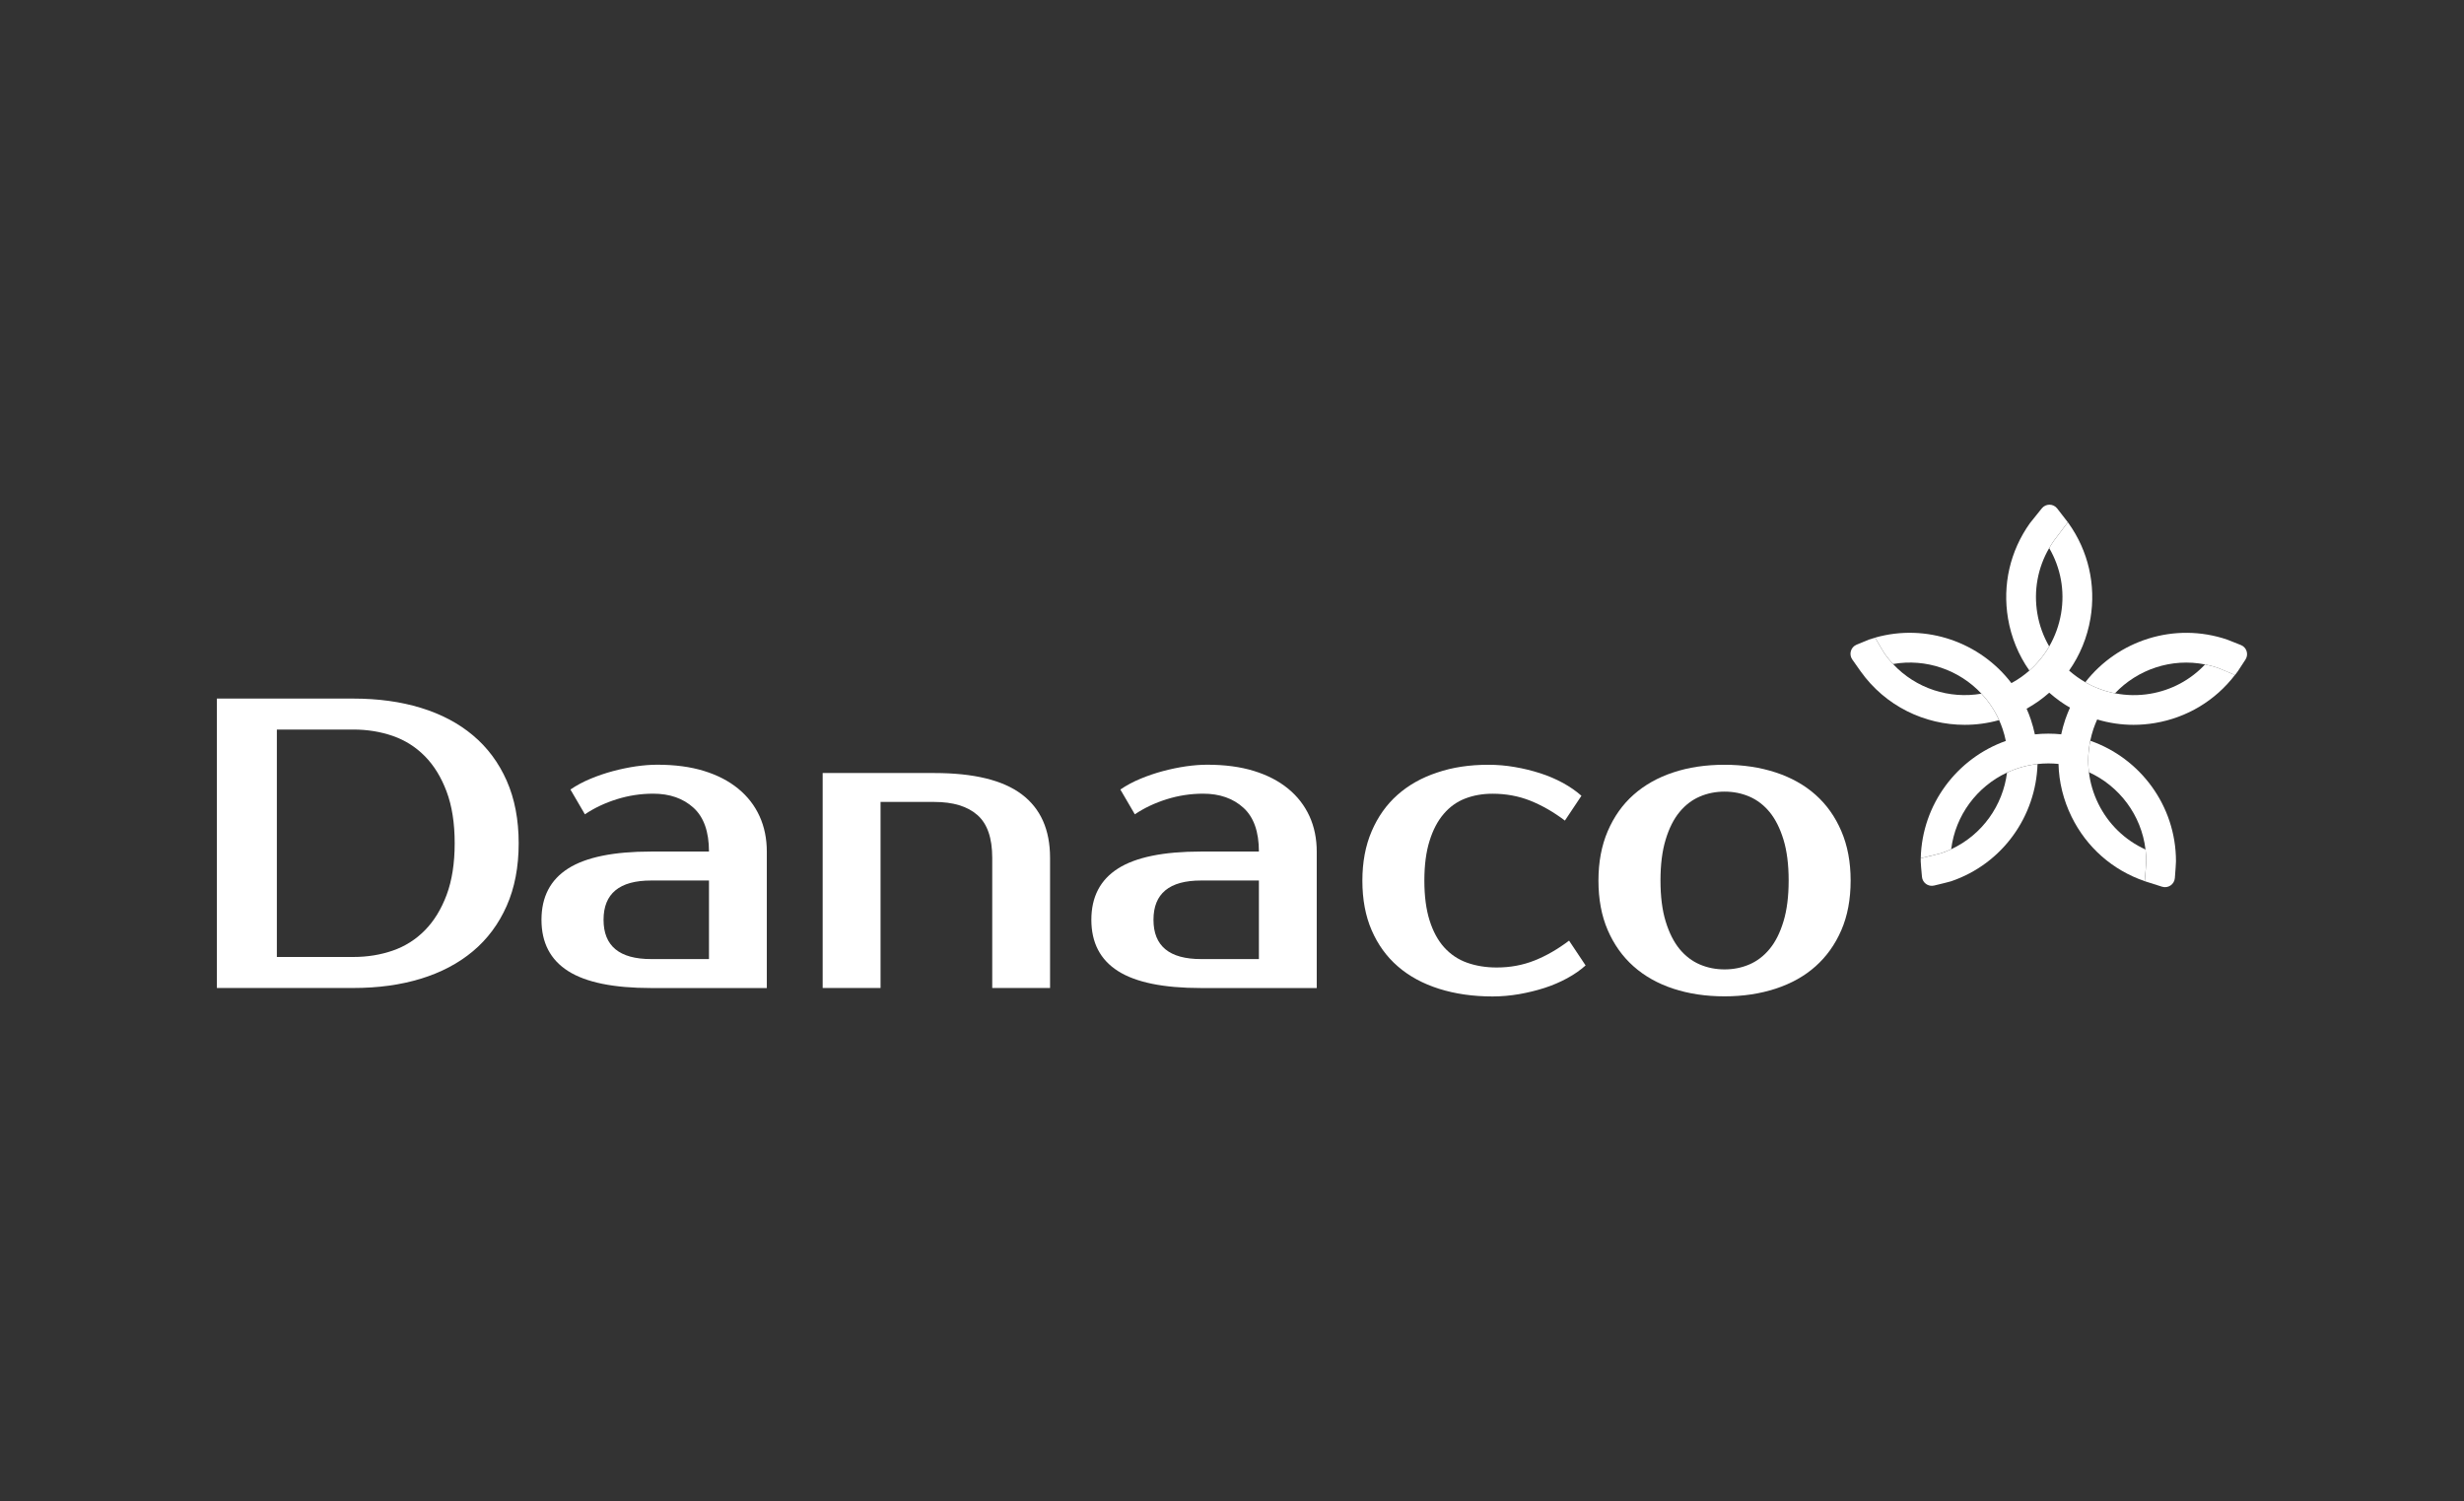 <?xml version="1.0" encoding="utf-8"?>
<!-- Generator: Adobe Illustrator 26.0.2, SVG Export Plug-In . SVG Version: 6.00 Build 0)  -->
<svg version="1.1" id="Layer_1" xmlns="http://www.w3.org/2000/svg" xmlns:xlink="http://www.w3.org/1999/xlink" x="0px" y="0px"
	 viewBox="0 0 527.5 321.35" style="enable-background:new 0 0 527.5 321.35;" xml:space="preserve">
<rect x="0" y="0" width="527.5" height="321.35" fill="#333333" stroke="none"/>
<style type="text/css">
	.st0{fill:#FFFFFF;}
</style>
<g>
	<g>
		<g id="XMLID_00000048481494108052686610000003774820213689937281_">
			<path id="XMLID_00000098928156708664937980000008984083863856689805_" class="st0" d="M75.64,149.56
				c5.31,0,10.14,0.66,14.47,1.99c4.34,1.33,8.06,3.29,11.15,5.89c3.1,2.6,5.5,5.83,7.21,9.69c1.71,3.87,2.57,8.34,2.57,13.41
				c0,5.08-0.86,9.55-2.57,13.41c-1.71,3.87-4.12,7.1-7.21,9.69c-3.1,2.6-6.82,4.56-11.15,5.89c-4.34,1.33-9.16,1.99-14.47,1.99
				H46.43v-61.96H75.64z M59.27,156.2v48.68h16.38c3.01,0,5.83-0.46,8.45-1.37c2.62-0.91,4.91-2.36,6.86-4.34
				c1.95-1.98,3.5-4.5,4.65-7.57c1.15-3.07,1.73-6.76,1.73-11.07c0-4.31-0.58-8-1.73-11.06c-1.15-3.07-2.7-5.59-4.65-7.57
				c-1.95-1.98-4.23-3.42-6.86-4.34c-2.63-0.91-5.44-1.37-8.45-1.37H59.27z"/>
			<path id="XMLID_00000164497024562535342740000017982769512394194065_" class="st0" d="M151.78,182.31c0-4.25-1.11-7.38-3.32-9.38
				c-2.21-2.01-5.09-3.01-8.63-3.01c-2.66,0-5.25,0.4-7.79,1.19c-2.54,0.8-4.81,1.87-6.82,3.23l-3.1-5.31
				c1.3-0.89,2.73-1.65,4.29-2.3c1.56-0.65,3.17-1.2,4.82-1.64c1.65-0.44,3.29-0.78,4.91-1.02c1.62-0.23,3.14-0.35,4.56-0.35
				c3.78,0,7.11,0.44,10,1.33c2.89,0.89,5.34,2.16,7.35,3.81c2.01,1.65,3.53,3.62,4.56,5.89c1.03,2.27,1.55,4.8,1.55,7.57v29.21
				h-24.78c-8.03,0-13.94-1.21-17.75-3.63s-5.71-6.08-5.71-10.98s1.9-8.56,5.71-10.98c3.81-2.42,9.72-3.63,17.75-3.63H151.78z
				 M129.21,196.92c0,5.61,3.39,8.41,10.18,8.41h12.39v-16.82h-12.39C132.61,188.51,129.21,191.31,129.21,196.92z"/>
			<path id="XMLID_00000168119125061026452580000003091044344135400585_" class="st0" d="M224.81,211.52h-12.39v-27.88
				c0-4.25-1.06-7.3-3.19-9.16c-2.12-1.86-5.19-2.79-9.21-2.79h-11.51v39.83h-12.39V165.5h23.9c8.44,0,14.68,1.52,18.72,4.56
				c4.04,3.04,6.06,7.57,6.06,13.59V211.52z"/>
			<path id="XMLID_00000026152287142941582320000009128475561612988826_" class="st0" d="M269.51,182.31c0-4.25-1.11-7.38-3.32-9.38
				c-2.21-2.01-5.09-3.01-8.63-3.01c-2.65,0-5.25,0.4-7.79,1.19c-2.54,0.8-4.81,1.87-6.82,3.23l-3.1-5.31
				c1.3-0.89,2.73-1.65,4.29-2.3c1.56-0.65,3.17-1.2,4.82-1.64c1.65-0.44,3.29-0.78,4.91-1.02c1.62-0.23,3.14-0.35,4.56-0.35
				c3.78,0,7.11,0.44,10,1.33c2.89,0.89,5.34,2.16,7.35,3.81c2.01,1.65,3.52,3.62,4.56,5.89c1.03,2.27,1.55,4.8,1.55,7.57v29.21
				h-24.79c-8.03,0-13.94-1.21-17.75-3.63s-5.71-6.08-5.71-10.98s1.9-8.56,5.71-10.98c3.81-2.42,9.72-3.63,17.75-3.63H269.51z
				 M246.94,196.92c0,5.61,3.39,8.41,10.18,8.41h12.39v-16.82h-12.39C250.33,188.51,246.94,191.31,246.94,196.92z"/>
			<path id="XMLID_00000093169729958008763230000008443208713941773186_" class="st0" d="M318.64,163.73c1.89,0,3.78,0.16,5.67,0.49
				c1.89,0.32,3.7,0.77,5.44,1.33c1.74,0.56,3.36,1.26,4.87,2.08c1.5,0.83,2.82,1.74,3.94,2.74l-3.54,5.31
				c-2.42-1.83-4.88-3.24-7.39-4.25c-2.51-1-5.21-1.5-8.1-1.5c-2.12,0-4.07,0.34-5.84,1.02c-1.77,0.68-3.31,1.77-4.6,3.28
				c-1.3,1.5-2.32,3.44-3.05,5.8c-0.74,2.36-1.11,5.19-1.11,8.5c0,3.31,0.37,6.14,1.11,8.5c0.74,2.36,1.78,4.29,3.14,5.8
				c1.36,1.5,2.99,2.6,4.91,3.28c1.92,0.68,4.03,1.02,6.33,1.02c2.89,0,5.59-0.5,8.1-1.5c2.51-1,4.97-2.42,7.39-4.25l3.54,5.31
				c-1.12,1-2.43,1.92-3.94,2.74s-3.13,1.52-4.87,2.08c-1.74,0.56-3.56,1-5.44,1.33c-1.89,0.32-3.78,0.49-5.66,0.49
				c-4.19,0-8.01-0.55-11.46-1.64c-3.45-1.09-6.39-2.68-8.81-4.78c-2.42-2.09-4.29-4.68-5.62-7.75c-1.33-3.07-1.99-6.61-1.99-10.62
				c0-3.95,0.66-7.48,1.99-10.58c1.33-3.1,3.17-5.7,5.53-7.79c2.36-2.09,5.19-3.69,8.5-4.78
				C310.97,164.27,314.62,163.73,318.64,163.73z"/>
			<path id="XMLID_00000075867637082923551900000000841066603328662691_" class="st0" d="M369.2,163.73c3.95,0,7.6,0.55,10.93,1.64
				c3.33,1.09,6.18,2.69,8.54,4.78c2.36,2.1,4.21,4.69,5.53,7.79c1.33,3.1,1.99,6.62,1.99,10.58c0,4.01-0.66,7.55-1.99,10.62
				c-1.33,3.07-3.17,5.65-5.53,7.75c-2.36,2.1-5.21,3.69-8.54,4.78c-3.33,1.09-6.98,1.64-10.93,1.64c-4.01,0-7.67-0.55-10.98-1.64
				c-3.31-1.09-6.14-2.68-8.5-4.78c-2.36-2.09-4.2-4.68-5.53-7.75c-1.33-3.07-1.99-6.61-1.99-10.62c0-3.95,0.66-7.48,1.99-10.58
				c1.33-3.1,3.17-5.7,5.53-7.79c2.36-2.09,5.19-3.69,8.5-4.78C361.52,164.27,365.18,163.73,369.2,163.73z M369.2,207.54
				c1.89,0,3.66-0.35,5.31-1.06c1.65-0.71,3.1-1.81,4.34-3.32c1.24-1.5,2.23-3.47,2.96-5.89c0.74-2.42,1.11-5.34,1.11-8.76
				c0-3.42-0.37-6.34-1.11-8.76c-0.74-2.42-1.73-4.38-2.96-5.89c-1.24-1.5-2.69-2.61-4.34-3.32c-1.65-0.71-3.42-1.06-5.31-1.06
				c-1.89,0-3.66,0.35-5.31,1.06c-1.65,0.71-3.1,1.81-4.34,3.32c-1.24,1.5-2.23,3.47-2.96,5.89c-0.74,2.42-1.11,5.34-1.11,8.76
				c0,3.42,0.37,6.34,1.11,8.76c0.74,2.42,1.73,4.38,2.96,5.89c1.24,1.5,2.68,2.61,4.34,3.32
				C365.54,207.19,367.31,207.54,369.2,207.54z"/>
		</g>
		<g id="XMLID_00000147183644768776655000000010750023349115086993_">
			<path id="XMLID_00000147184665574518668260000015623566588382707614_" class="st0" d="M429.67,165.41
				c-0.88,7-5.28,13.3-11.95,16.4c-0.68,0.32-1.38,0.6-2.1,0.85c-0.38,0.13-2.78,0.7-4.42,1.08c-0.01,0.22-0.01,0.44-0.01,0.66
				c0,0.37,0.14,1.93,0.27,3.33c0.12,1.28,1.34,2.15,2.59,1.86c1.51-0.36,3.25-0.78,3.63-0.91c11.1-3.77,18.19-14.02,18.52-25.11
				C433.89,163.83,431.69,164.46,429.67,165.41z"/>
			<path id="XMLID_00000109010517962096646000000014644863642162332545_" class="st0" d="M424.19,148.51
				c-6.83,1.18-14.01-1.08-18.92-6.34c-0.63-0.67-1.22-1.39-1.77-2.16c-0.25-0.36-1.4-2.33-2.07-3.49c-0.45,0.13-0.9,0.27-1.35,0.42
				c-0.32,0.11-1.5,0.6-2.64,1.09c-1.24,0.53-1.67,2.06-0.9,3.16c0.76,1.08,1.56,2.22,1.77,2.51c5.32,7.49,13.75,11.48,22.3,11.48
				c2.46,0,4.94-0.33,7.35-1.01C427.01,152.04,425.72,150.14,424.19,148.51z"/>
			<path id="XMLID_00000036215671666449915030000011840565389019258016_" class="st0" d="M440.41,108.86
				c-0.83-1.07-2.44-1.08-3.29-0.03c-1.08,1.32-2.32,2.86-2.56,3.19c-4.23,5.95-5.89,13.19-4.68,20.38
				c0.69,4.08,2.26,7.87,4.57,11.16c1.7-1.5,3.13-3.24,4.25-5.17c-1.25-2.15-2.12-4.53-2.54-7.05c-0.82-4.88,0.08-9.79,2.54-14.01
				c0.32-0.55,0.67-1.09,1.04-1.62c0.28-0.39,2.13-2.84,2.95-3.9C442.37,111.37,441.33,110.04,440.41,108.86z"/>
			<path id="XMLID_00000102510591056477361110000014570850309069888930_" class="st0" d="M447.5,158.59
				c-0.46,2.24-0.56,4.51-0.29,6.74c6.5,2.97,11.23,9.18,12.11,16.55c0.1,0.83,0.16,1.67,0.16,2.52c0,0.45-0.21,2.93-0.32,4.26l0,0
				c0.25,0.09,2.08,0.67,3.71,1.18c1.29,0.4,2.62-0.5,2.73-1.85c0.12-1.51,0.24-3.17,0.24-3.59
				C465.84,172.48,458.17,162.31,447.5,158.59z"/>
			<path id="XMLID_00000166638358721204641500000012315540628859415989_" class="st0" d="M476.82,136.94
				c-11.31-3.85-23.44,0.18-30.39,9.12c1.99,1.14,4.14,1.93,6.35,2.37c4.85-5.12,12.11-7.6,19.28-6.18c0.9,0.18,1.81,0.41,2.7,0.72
				c0.35,0.12,2.24,0.93,3.71,1.56c0.21-0.27,0.42-0.55,0.62-0.83c0.2-0.28,0.94-1.43,1.64-2.51c0.71-1.11,0.24-2.6-0.99-3.09
				C478.51,137.59,477.2,137.07,476.82,136.94z"/>
			<path id="XMLID_00000174596658887598061430000013268896399057887671_" class="st0" d="M474.77,142.97c-0.9-0.3-1.8-0.54-2.7-0.72
				c-3.11,3.31-7.19,5.51-11.75,6.28c-2.54,0.43-5.08,0.38-7.53-0.1c-2.22-0.43-4.36-1.23-6.35-2.37c-0.6-0.34-1.18-0.72-1.75-1.12
				c-0.6-0.43-1.18-0.89-1.73-1.37c2.31-3.29,3.88-7.08,4.57-11.16c1.21-7.2-0.45-14.44-4.68-20.38c-0.04-0.05-0.09-0.12-0.16-0.21
				c-0.82,1.06-2.67,3.51-2.95,3.9c-0.37,0.53-0.72,1.07-1.04,1.62c2.46,4.23,3.37,9.13,2.54,14.01c-0.43,2.52-1.3,4.9-2.54,7.05
				c-1.12,1.93-2.55,3.67-4.25,5.17c-0.55,0.48-1.12,0.94-1.73,1.37c-0.68,0.49-1.39,0.92-2.11,1.31
				c-6.65-8.72-18.19-12.86-29.18-9.74c0.67,1.16,1.82,3.13,2.07,3.49c0.55,0.77,1.14,1.48,1.77,2.16
				c7.06-1.24,14.17,1.27,18.92,6.34c1.53,1.63,2.82,3.53,3.78,5.66c0.28,0.61,0.53,1.25,0.75,1.9c0.29,0.85,0.52,1.71,0.69,2.57
				c-10.4,3.69-17.93,13.51-18.21,25.1c1.64-0.39,4.05-0.95,4.42-1.08c0.72-0.25,1.42-0.53,2.1-0.85c0.9-7.28,5.55-13.41,11.95-16.4
				c2.02-0.94,4.21-1.58,6.52-1.83c0.76-0.08,1.54-0.13,2.33-0.13c0.73,0,1.46,0.04,2.17,0.11c0.1,3.89,1.04,7.74,2.81,11.33
				c3.21,6.53,8.77,11.42,15.65,13.77c0.11-1.33,0.32-3.8,0.32-4.26c0-0.85-0.06-1.69-0.16-2.52c-4.4-2-7.94-5.42-10.1-9.81
				c-1.06-2.15-1.73-4.42-2.01-6.74c-0.27-2.24-0.18-4.51,0.29-6.74c0.18-0.85,0.4-1.69,0.68-2.53c0.24-0.69,0.51-1.37,0.8-2.02
				c2.52,0.76,5.13,1.15,7.78,1.15c1.53,0,3.07-0.13,4.61-0.39c6.85-1.16,12.89-4.79,17.1-10.28
				C477.01,143.9,475.12,143.09,474.77,142.97z M442.15,154.01c-0.36,1.06-0.65,2.13-0.88,3.2c-0.91-0.09-1.82-0.14-2.75-0.14
				c-0.98,0-1.94,0.05-2.89,0.15c-0.23-1.08-0.52-2.15-0.88-3.22c-0.26-0.78-0.56-1.53-0.89-2.27c0.87-0.49,1.73-1.02,2.56-1.61
				c0.8-0.57,1.56-1.18,2.29-1.82c0.73,0.64,1.49,1.25,2.29,1.82c0.7,0.5,1.42,0.96,2.15,1.38
				C442.78,152.32,442.45,153.16,442.15,154.01z"/>
		</g>
	</g>
</g>
</svg>
